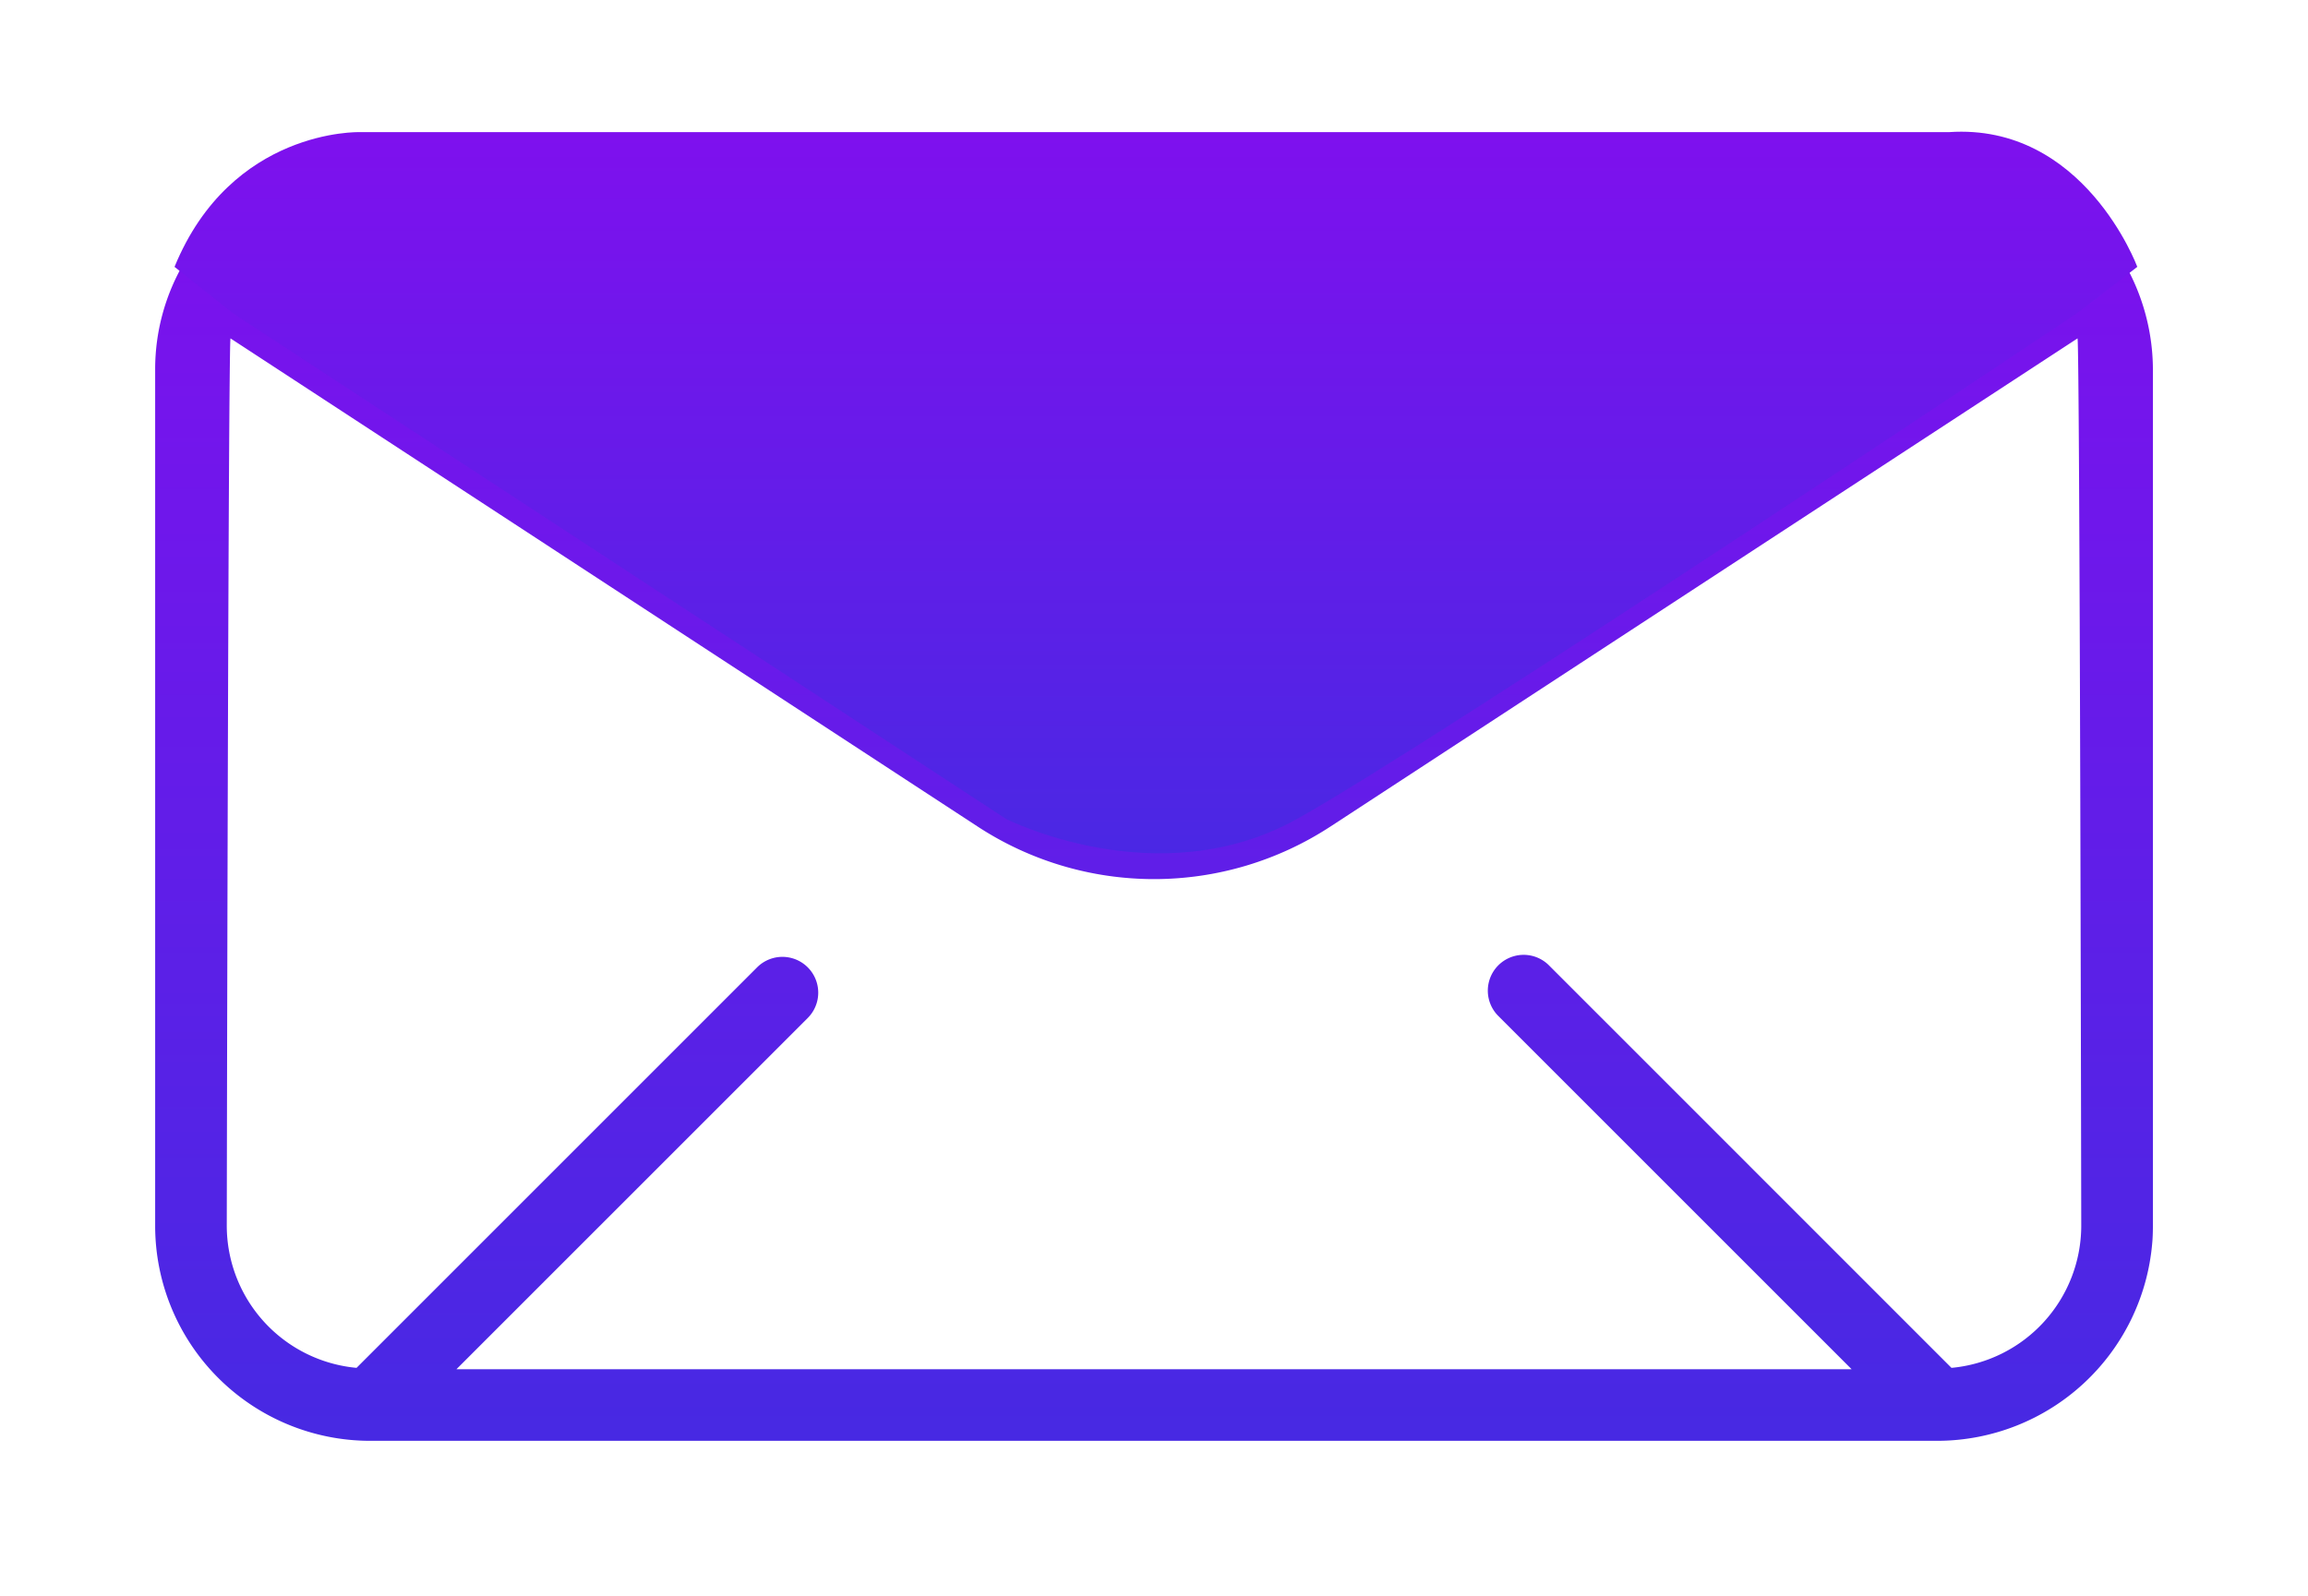 <svg xmlns="http://www.w3.org/2000/svg" xmlns:xlink="http://www.w3.org/1999/xlink" width="185.985" height="128.619" viewBox="0 0 185.985 128.619">
  <defs>
    <linearGradient id="linear-gradient" x1="0.5" x2="0.5" y2="1" gradientUnits="objectBoundingBox">
      <stop offset="0" stop-color="#7f10ee"/>
      <stop offset="1" stop-color="#4729e3"/>
    </linearGradient>
    <filter id="Path_1567246" x="0" y="0" width="185.985" height="128.619" filterUnits="userSpaceOnUse">
      <feOffset dy="2" input="SourceAlpha"/>
      <feGaussianBlur stdDeviation="4" result="blur"/>
      <feFlood flood-color="#fff" flood-opacity="0.373"/>
      <feComposite operator="in" in2="blur"/>
      <feComposite in="SourceGraphic"/>
    </filter>
  </defs>
  <g id="inbox" transform="translate(-627.007 -203.108)">
    <g transform="matrix(1, 0, 0, 1, 627.01, 203.11)" filter="url(#Path_1567246)">
      <path id="Path_1567246-2" data-name="Path 1567246" d="M94.7,54.117,154.91,14.77c.186.821.3,71.535.3,71.535h0a11.518,11.518,0,0,1-10.458,11.433L112.273,65.255a2.886,2.886,0,0,0-4.081,4.08l28.513,28.513H24.279L52.587,69.541a2.885,2.885,0,0,0-4.081-4.081L16.228,97.738A11.518,11.518,0,0,1,5.771,86.305s.118-70.714.3-71.535L66.286,54.117a25.965,25.965,0,0,0,28.413,0m-25.257-4.83M17.314,0a17.31,17.31,0,0,0-15,8.7A16.982,16.982,0,0,0,0,17.222V86.306a17.332,17.332,0,0,0,17.314,17.313H143.672a17.407,17.407,0,0,0,17.261-15.98c.025-.23.051-.778.052-1.333V17.313A17.333,17.333,0,0,0,143.672,0Z" transform="translate(12.5 10.5)" stroke="rgba(0,0,0,0)" stroke-width="1" fill="url(#linear-gradient)"/>
    </g>
    <path id="Path_1567297" data-name="Path 1567297" d="M6091.823-562.609l62.25,40.714s12.267,6.242,23.463,0,62.793-40.714,62.793-40.714l4.907-3.776s-4.285-11.6-15.178-10.858H6101.971s-10.323-.3-14.9,10.858Z" transform="translate(-5446 791)" fill="url(#linear-gradient)"/>
  </g>
</svg>
